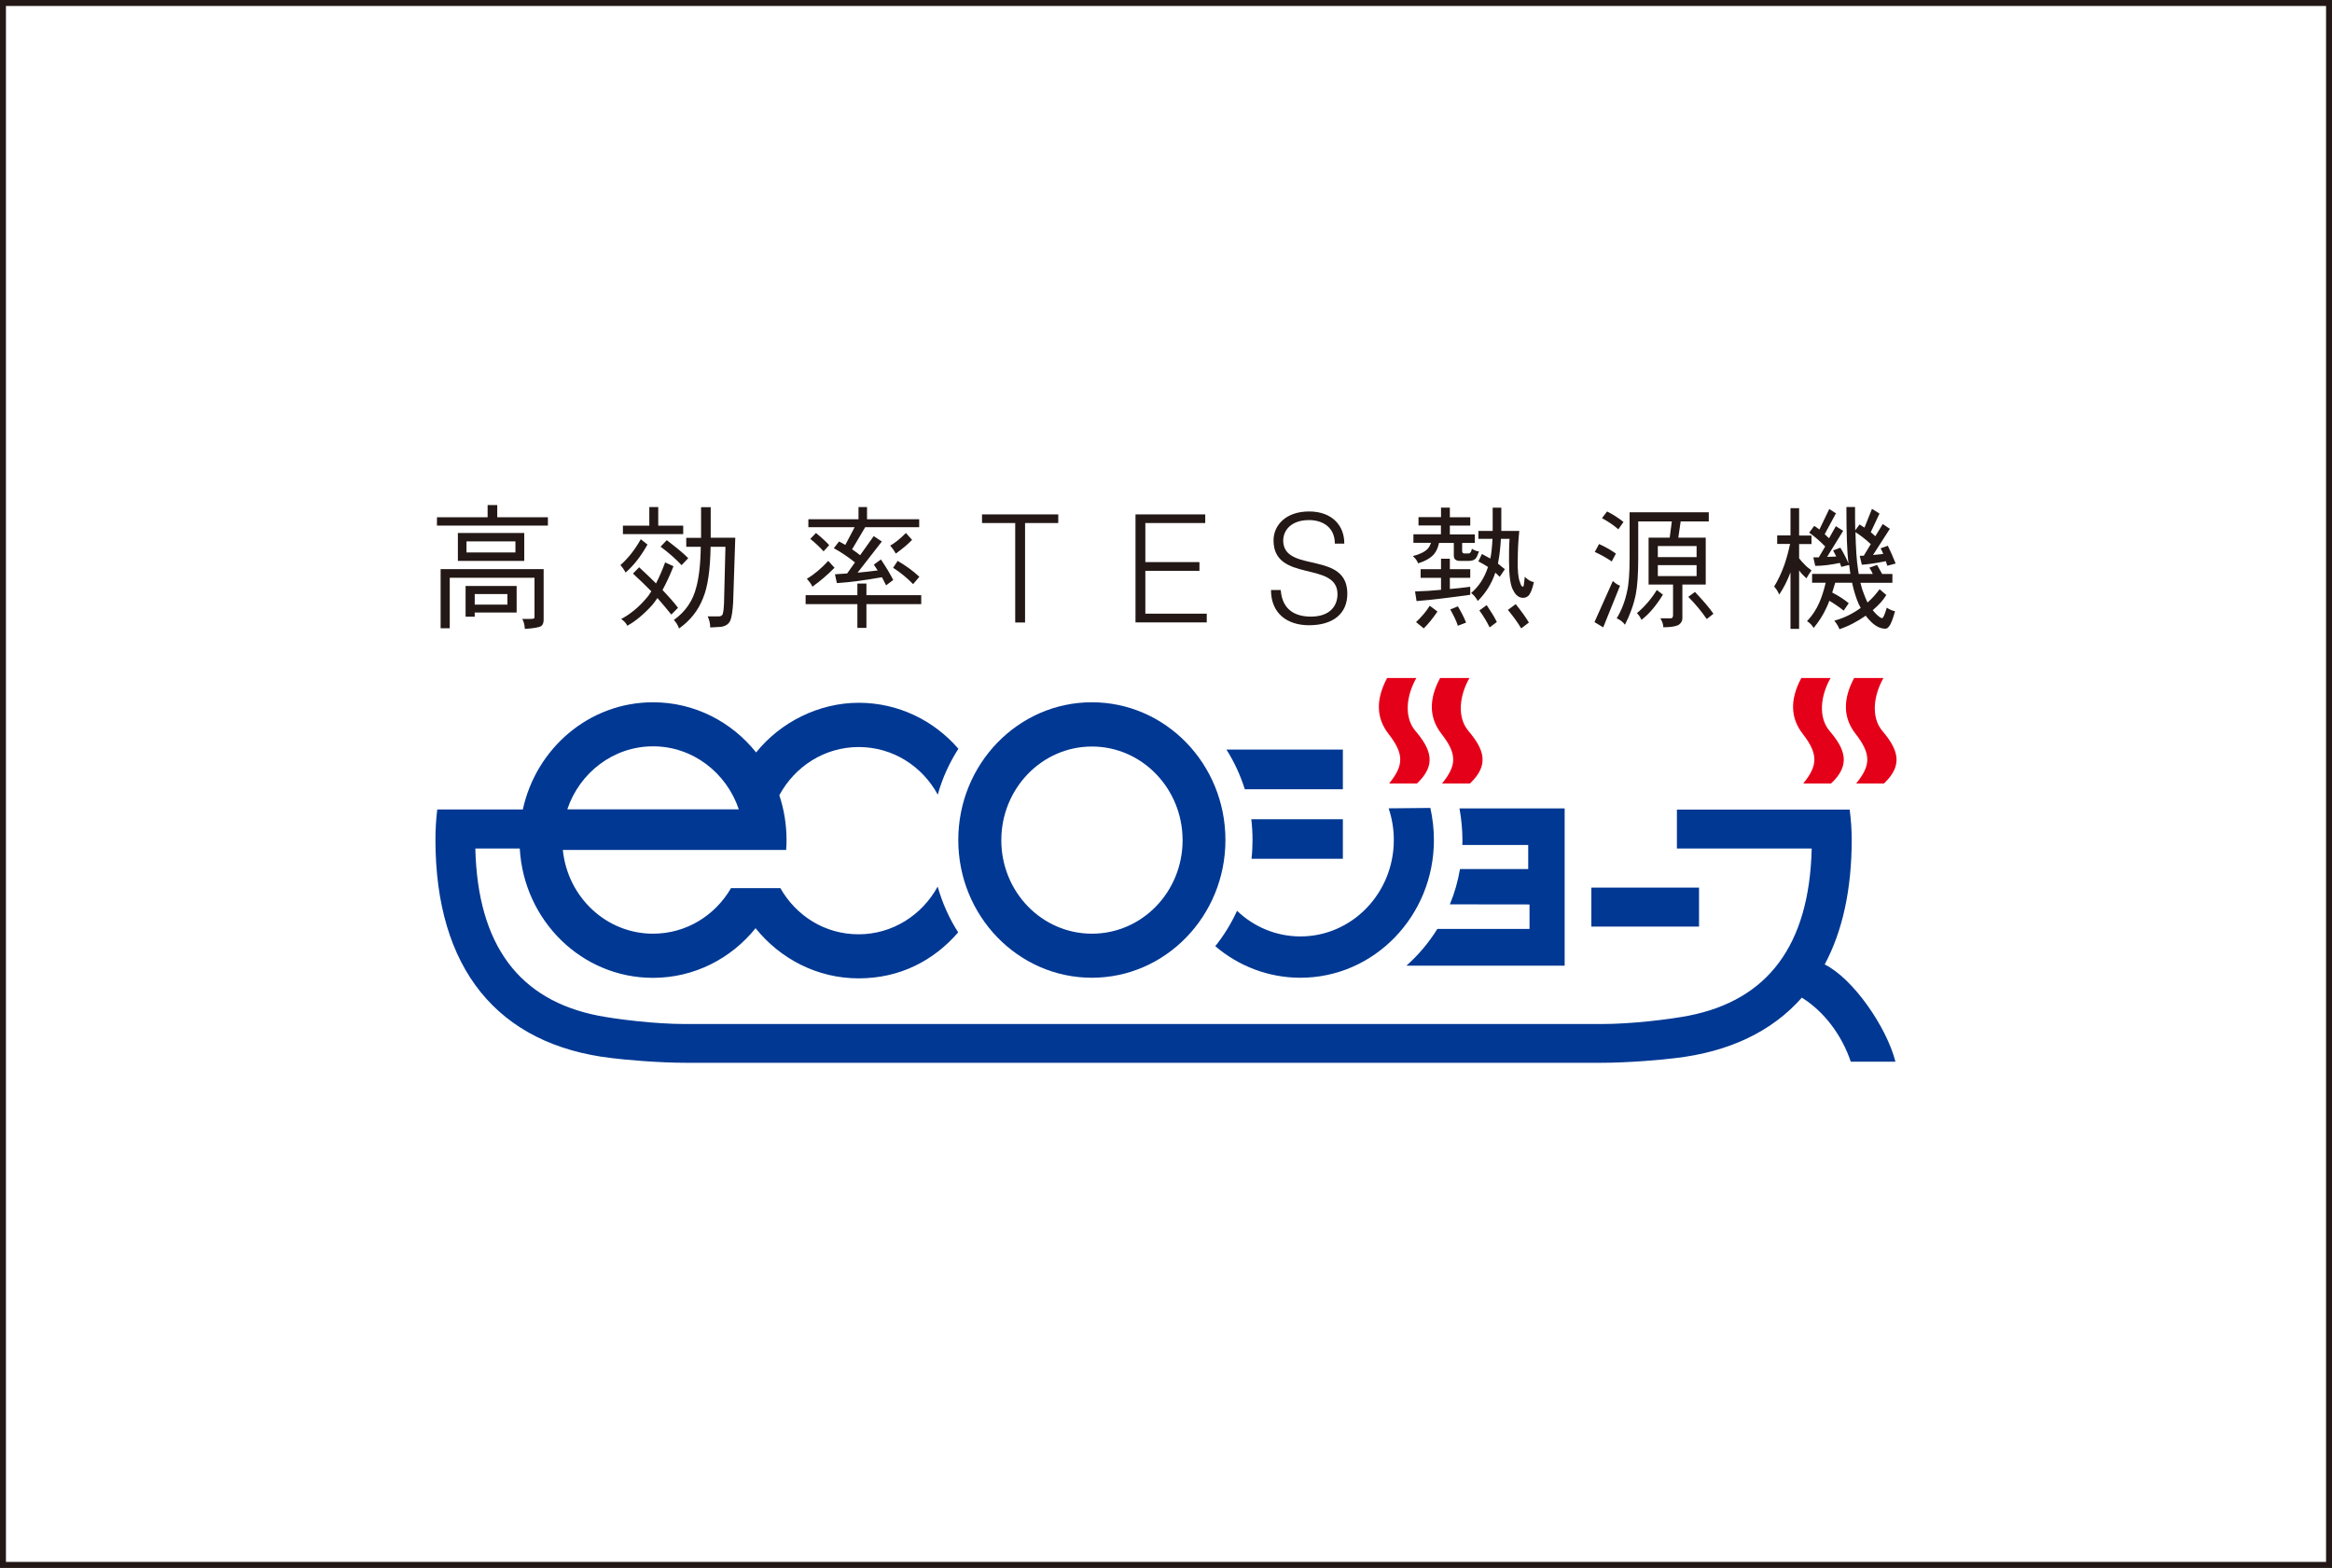 <?xml version="1.0" encoding="UTF-8"?>
<svg id="Layer_2" xmlns="http://www.w3.org/2000/svg" viewBox="0 0 229.75 154.48">
  <defs>
    <style>
      .cls-1 {
        fill: none;
        stroke: #231815;
        stroke-miterlimit: 10;
        stroke-width: .59px;
      }

      .cls-2 {
        fill: #231815;
      }

      .cls-3 {
        fill: #003893;
      }

      .cls-4 {
        fill: #e50019;
      }
    </style>
  </defs>
  <g id="_レイヤー_1" data-name="レイヤー_1">
    <g>
      <g>
        <path class="cls-3" d="M138.58,95.14h15.57v-15.49h-10.36,0c.18,1,.29,2.05.29,3.12,0,.17,0,.32-.01.48h6.49v2.37h-6.72c-.21,1.22-.54,2.38-1,3.48h0s7.85.01,7.85.01v2.41h-9.08c-.84,1.35-1.86,2.57-3.04,3.61h0Z"/>
        <g>
          <path class="cls-4" d="M139.61,77.19h-2.75c1.45-1.79,1.49-2.9-.08-4.91-1.16-1.5-1.28-3.32-.12-5.48h2.88c-.98,1.71-1.24,3.86-.1,5.2,1.55,1.83,2.11,3.35.17,5.18Z"/>
          <path class="cls-4" d="M144.83,77.19h-2.76c1.46-1.79,1.5-2.9-.07-4.91-1.16-1.5-1.29-3.32-.12-5.48h2.89c-.98,1.71-1.24,3.86-.11,5.2,1.55,1.83,2.1,3.35.17,5.18Z"/>
        </g>
        <g>
          <path class="cls-4" d="M180.4,77.19h-2.74c1.45-1.79,1.49-2.9-.07-4.91-1.16-1.5-1.29-3.32-.12-5.48h2.88c-.98,1.71-1.24,3.86-.11,5.2,1.56,1.83,2.11,3.35.17,5.18Z"/>
          <path class="cls-4" d="M185.62,77.19h-2.75c1.46-1.79,1.49-2.9-.07-4.91-1.17-1.5-1.29-3.32-.13-5.48h2.89c-.98,1.71-1.24,3.86-.12,5.2,1.55,1.83,2.11,3.35.18,5.18Z"/>
        </g>
        <path class="cls-3" d="M121.87,89.74c-.57,1.25-1.29,2.42-2.14,3.48h0c2.27,1.94,5.2,3.11,8.39,3.11,7.26,0,13.15-6.08,13.15-13.57,0-1.09-.13-2.15-.35-3.16l-4.11.04c.33.98.51,2.03.51,3.12,0,5.24-4.12,9.5-9.2,9.5-2.41,0-4.61-.96-6.24-2.52h0Z"/>
        <path class="cls-3" d="M123.28,80.72c.08.67.12,1.35.12,2.04,0,.63-.03,1.24-.1,1.85h-.01s9.01,0,9.01,0v-3.9h-9.02Z"/>
        <path class="cls-3" d="M120.83,73.85c.76,1.2,1.37,2.51,1.81,3.91h9.66v-3.91h-11.47Z"/>
        <path class="cls-3" d="M120.73,82.76c0,7.49-5.9,13.57-13.16,13.57s-13.16-6.08-13.16-13.57,5.9-13.57,13.16-13.57,13.16,6.07,13.16,13.57ZM107.58,73.55c-4.94,0-8.93,4.14-8.93,9.23s3.99,9.21,8.93,9.21,8.93-4.12,8.93-9.21-4-9.23-8.93-9.23Z"/>
        <rect class="cls-3" x="156.78" y="87.45" width="10.61" height="3.84"/>
        <path class="cls-3" d="M55.89,79.74c1.21-3.61,4.54-6.21,8.45-6.21s7.23,2.6,8.45,6.21h-16.9ZM74.49,74.13c-2.41-3.02-6.07-4.94-10.15-4.94-6.27,0-11.51,4.51-12.83,10.56h-8.43c-.12.98-.18,1.97-.18,2.97,0,12.7,6.12,20.23,17.39,21.53h0c1.28.16,4.52.46,7.32.46h90.1c2.79,0,6.04-.3,7.32-.46h0c5.37-.62,9.56-2.64,12.49-5.96h0c2.21,1.38,3.94,3.7,4.82,6.31h4.4c-.88-3.43-4.17-8.19-6.97-9.58h0c1.76-3.29,2.66-7.4,2.66-12.29,0-1-.07-1.99-.2-2.97h-17.02v3.84h13.28c-.23,9.56-4.34,14.94-12.13,16.47h0c-1.81.35-5.55.82-8.58.82h-90.24c-3.03,0-6.77-.47-8.58-.82h0c-7.78-1.52-11.9-6.91-12.13-16.47h4.38v.02c.41,7.1,6.12,12.72,13.12,12.72,4.07,0,7.7-1.9,10.11-4.89h0c2.42,3.01,6.07,4.94,10.15,4.94s7.4-1.75,9.81-4.53h0c-.88-1.37-1.56-2.89-2.02-4.51h0c-1.53,2.8-4.45,4.7-7.79,4.7s-6.16-1.83-7.71-4.55h-4.86c-1.56,2.7-4.42,4.49-7.68,4.49-4.62,0-8.42-3.61-8.89-8.25h22c.03-.33.04-.64.04-.97,0-1.55-.25-3.03-.71-4.42h0c1.52-2.83,4.45-4.75,7.82-4.75s6.26,1.89,7.79,4.69h0c.45-1.63,1.15-3.14,2.03-4.52h0c-2.4-2.78-5.91-4.53-9.82-4.53s-7.71,1.9-10.11,4.9h0Z"/>
      </g>
      <g>
        <path class="cls-2" d="M48.99,49.76v1.2h4.99v.82h-10.93v-.82h4.99v-1.2h.95ZM53.56,56.08v4.99c0,.27-.07.46-.22.6-.21.14-.76.24-1.63.29-.03-.43-.12-.76-.26-.98h.77c.28,0,.44-.04.44-.12v-3.94h-8.35v4.98h-.9v-5.83h10.16ZM45.11,55.26v-2.75h6.54v2.75h-6.54ZM50.9,57.74v2.61h-4.13v.41h-.9v-3.03h5.03ZM45.96,54.43h4.82v-1.09h-4.82v1.09ZM49.99,59.57v-1.04h-3.22v1.04h3.22Z"/>
        <path class="cls-2" d="M63.79,53.65c-.66,1.18-1.38,2.09-2.16,2.76-.15-.29-.31-.53-.51-.73.76-.67,1.43-1.52,2.01-2.55l.66.52ZM66.35,55.79c-.34.88-.71,1.66-1.08,2.34.64.67,1.15,1.25,1.53,1.75l-.66.67c-.44-.54-.89-1.09-1.37-1.63-.17.25-.34.48-.51.69-.85.93-1.67,1.61-2.46,2.04-.11-.26-.32-.47-.6-.66.96-.52,1.77-1.21,2.46-2.03.18-.19.34-.43.51-.7-.57-.58-1.18-1.17-1.81-1.75l.61-.62c.62.57,1.17,1.1,1.66,1.59.31-.59.6-1.27.9-2.07l.81.37ZM64.85,49.96v1.83h2.46v.83h-5.94v-.83h2.6v-1.83h.87ZM67.81,54.99l-.66.69c-.59-.63-1.29-1.24-2.07-1.82l.61-.64c.98.75,1.69,1.33,2.11,1.77ZM69.07,52.98v-3.01h.95v3.01h2.42l-.21,6.38c-.05.8-.13,1.38-.26,1.73-.15.38-.46.6-.95.67l-1.05.06c0-.41-.09-.76-.25-1.09h1.11c.23,0,.38-.13.4-.36.05-.17.08-.47.1-.9l.14-5.6h-1.46c-.04,2.27-.28,3.94-.73,5.02-.47,1.23-1.26,2.24-2.38,3.03-.13-.35-.3-.62-.51-.84,1.14-.81,1.89-1.9,2.22-3.27.25-.93.41-2.24.43-3.94h-1.43v-.88h1.45Z"/>
        <path class="cls-2" d="M84.47,58.64v-1.15h.89v1.15h5.4v.88h-5.4v2.34h-.89v-2.34h-5.1v-.88h5.1ZM82.21,55.94c-.67.69-1.4,1.31-2.17,1.86-.12-.27-.32-.53-.55-.77.7-.42,1.4-1,2.11-1.77l.62.68ZM85.42,49.96v1.2h5.14v.78h-5.32l-1.29,2.18c.27.18.53.38.79.58l1.34-1.88.8.53-2.39,3.07c.61-.05,1.26-.13,1.98-.22-.13-.19-.26-.39-.38-.57l.7-.51c.55.82.95,1.5,1.21,2.02l-.7.53c-.13-.27-.27-.53-.41-.8-1.73.31-3.21.5-4.44.58l-.19-.87c.37-.02.76-.05,1.2-.08l.77-1.09c-.67-.53-1.35-1-2.08-1.4l.51-.66c.2.1.41.21.62.34l.92-1.75h-4.56v-.78h4.94v-1.2h.85ZM81.69,53.71l-.55.61c-.38-.42-.83-.84-1.31-1.23l.56-.58c.62.51,1.05.91,1.3,1.2ZM89.86,53.19c-.49.5-1.03.94-1.61,1.35-.14-.27-.33-.54-.55-.78.5-.29,1.01-.7,1.55-1.25l.61.68ZM90.57,56.83l-.61.72c-.56-.58-1.22-1.13-1.97-1.61l.45-.68c.82.48,1.53,1,2.13,1.56Z"/>
        <path class="cls-2" d="M96.75,50.68h7.51v.85h-3.27v9.8h-.97v-9.8h-3.27v-.85Z"/>
        <path class="cls-2" d="M111.87,61.33v-10.65h6.87v.85h-5.9v3.85h5.33v.86h-5.33v4.22h6.05v.86h-7.02Z"/>
        <path class="cls-2" d="M126.18,58.15c.15,1.91,1.39,2.6,2.97,2.6,1.85,0,2.62-1.03,2.62-2.21,0-3.3-6.3-1.11-6.3-5.3,0-1.47,1.19-2.85,3.5-2.85s3.49,1.44,3.47,3.17h-.93c0-1.62-1.21-2.32-2.54-2.32-1.98,0-2.7,1.26-2.52,2.35.44,2.76,6.29.78,6.29,4.9,0,1.95-1.38,3.11-3.77,3.11-2.15,0-3.75-1.16-3.75-3.47h.95Z"/>
        <path class="cls-2" d="M141.97,50.96v-.95h.87v.95h2.01v.82h-2.01v.87h2.46v.84h-1.25v.78c0,.18.08.26.24.26h.41c.16-.02.26-.19.31-.46.25.15.49.25.7.25-.11.32-.21.56-.32.7-.16.17-.38.24-.7.24h-.85c-.41,0-.61-.17-.61-.52v-1.25h-1.46c-.08.41-.23.77-.46,1.07-.32.39-.85.71-1.6.94-.1-.27-.27-.5-.52-.71.7-.18,1.17-.42,1.46-.71.16-.18.26-.39.34-.6h-1.74v-.84h2.71v-.87h-2.21v-.82h2.21ZM141.97,56.08v-1.03h.87v1.03h2.01v.85h-2.01v1.1c.65-.05,1.32-.13,2.01-.22v.79c-2.07.29-3.82.5-5.29.62l-.15-.95c.84-.02,1.69-.07,2.56-.16v-1.18h-2.01v-.85h2.01ZM141.62,60.25c-.45.66-.9,1.22-1.35,1.66l-.76-.62c.52-.49.97-1,1.35-1.61l.76.57ZM144.44,61.34l-.81.31c-.17-.53-.44-1.05-.75-1.61l.75-.3c.31.52.59,1.05.81,1.6ZM149.52,55.25c0,1.01.06,1.68.2,2.03.1.36.21.53.31.53.03,0,.06-.04.09-.13.02-.16.06-.43.1-.85.33.31.62.49.9.51-.13.61-.29,1.03-.47,1.28-.15.18-.36.28-.58.28-.41,0-.73-.23-.98-.73-.29-.48-.42-1.45-.42-2.92,0-.73,0-1.44.05-2.16h-.85c-.05.87-.14,1.68-.29,2.44.22.19.46.37.68.55l-.51.75c-.13-.14-.29-.27-.43-.41-.35,1.07-.94,2.01-1.73,2.79-.16-.31-.38-.57-.65-.79.74-.62,1.3-1.46,1.66-2.56-.31-.19-.62-.39-.95-.55l.35-.73c.28.15.56.3.83.45.11-.52.17-1.17.21-1.94h-1.39v-.78h1.41v-2.29h.85v2.29h1.77c-.11,1.04-.15,2.02-.15,2.94ZM147.46,61.29l-.7.52c-.28-.57-.6-1.1-1.01-1.67l.72-.52c.46.69.8,1.23,1,1.67ZM150.62,61.34l-.75.57c-.36-.61-.8-1.2-1.31-1.82l.77-.57c.59.75,1.02,1.34,1.3,1.82Z"/>
        <path class="cls-2" d="M159.61,57.7l-1.66,4.11-.86-.52,1.81-4.05c.26.25.5.4.71.46ZM159.2,54.54l-.41.78c-.45-.32-1.01-.64-1.67-.94l.42-.78c.61.27,1.16.59,1.66.94ZM159.95,51.42l-.51.73c-.5-.44-1.04-.79-1.61-1.1l.5-.66c.59.3,1.12.64,1.61,1.03ZM168.35,50.48v.89h-2.77l-.23,1.6h2.7v4.62h-2.3v3.33c0,.27-.14.5-.41.67-.29.13-.78.21-1.47.21,0-.28-.1-.57-.29-.88h1.03c.14,0,.22-.11.22-.32v-3.01h-2.41v-4.62h2.08l.21-1.6h-3.31v3.62c0,1.56-.08,2.74-.24,3.55-.2,1-.55,1.99-1.07,3.01-.19-.27-.46-.48-.81-.63.49-.82.83-1.72,1.02-2.65.16-.66.25-1.76.25-3.29v-4.51h7.8ZM163.83,58.59c-.65,1.06-1.34,1.89-2.11,2.48-.13-.27-.26-.48-.45-.66.74-.62,1.4-1.37,1.96-2.28l.61.46ZM163.33,54.89h3.82v-1.09h-3.82v1.09ZM163.33,55.68v1.08h3.82v-1.08h-3.82ZM168.81,60.47l-.66.52c-.49-.72-1.09-1.45-1.82-2.19l.66-.48c.83.88,1.43,1.58,1.82,2.15Z"/>
        <path class="cls-2" d="M176.4,52.76v-2.69h.85v2.69h1.22v.84h-1.22v1.4c.18.25.34.42.47.54.18.22.44.43.75.66-.18.25-.35.51-.5.78-.31-.28-.55-.53-.7-.76,0,0-.02,0-.02-.02v5.76h-.85v-5.57c-.31.83-.68,1.55-1.11,2.19-.13-.31-.29-.57-.5-.79.4-.65.73-1.36,1-2.12.19-.54.39-1.23.57-2.08h-1.27v-.84h1.31ZM180.87,50.59l-1.1,2.04c.14.13.28.27.43.4l.67-1.19.72.46-1.58,2.56c.28,0,.57-.01.9-.03-.1-.2-.21-.39-.31-.6l.71-.27c.31.5.58,1.03.81,1.56-.16-1.19-.21-3.04-.21-5.57h.85c0,.86,0,1.61.02,2.3l.43-.58c.16.12.32.21.48.31l.74-1.85.74.47-.86,1.83c.15.14.29.27.45.4l.73-1.2.7.47-1.66,2.58c.3-.03.65-.06,1.01-.1-.07-.18-.16-.37-.26-.56l.71-.25c.28.57.54,1.16.77,1.75l-.82.22c-.06-.14-.1-.29-.14-.45-.92.18-1.73.31-2.37.35l-.21-.88c.13,0,.26,0,.4-.01l.69-1.14c-.49-.46-.99-.85-1.51-1.18.04,1.63.12,2.87.25,3.64.03.16.05.33.07.48h1.39c-.1-.22-.2-.41-.34-.62l.76-.27c.17.29.34.6.5.89h1.01v.87h-3.15c.11.47.23.83.36,1.14.11.29.22.56.34.8.45-.39.84-.84,1.19-1.31l.66.57c-.28.48-.72.97-1.34,1.5.44.53.76.78.94.78.09,0,.24-.34.45-1.03.27.18.53.3.81.35-.23.83-.43,1.32-.6,1.5-.09.14-.21.22-.36.22-.51,0-1.03-.27-1.52-.8-.16-.16-.29-.32-.41-.48-.84.58-1.7,1.04-2.59,1.33-.08-.25-.26-.53-.5-.84.85-.23,1.68-.61,2.46-1.16.05-.03.09-.07.14-.09-.14-.26-.27-.52-.37-.81-.19-.52-.36-1.08-.48-1.68h-1.66c-.11.35-.21.68-.3.97.6.3,1.14.65,1.63,1.05l-.5.73c-.45-.36-.92-.68-1.41-.97-.1.27-.2.51-.29.69-.31.69-.74,1.36-1.26,1.99-.15-.27-.37-.5-.65-.67.51-.54.91-1.14,1.22-1.85.24-.56.44-1.19.62-1.94h-1.34v-.87h3.77c-.03-.2-.06-.39-.08-.58,0-.1-.03-.2-.04-.3l-.77.19c-.05-.13-.1-.26-.15-.39-.89.19-1.7.29-2.42.29l-.19-.84h.54l.63-1.07c-.51-.52-1.04-.98-1.58-1.36l.5-.67c.18.11.35.24.51.36l.97-2.02.73.47Z"/>
      </g>
    </g>
    <rect class="cls-1" x=".29" y=".29" width="229.17" height="153.89"/>
  </g>
</svg>
